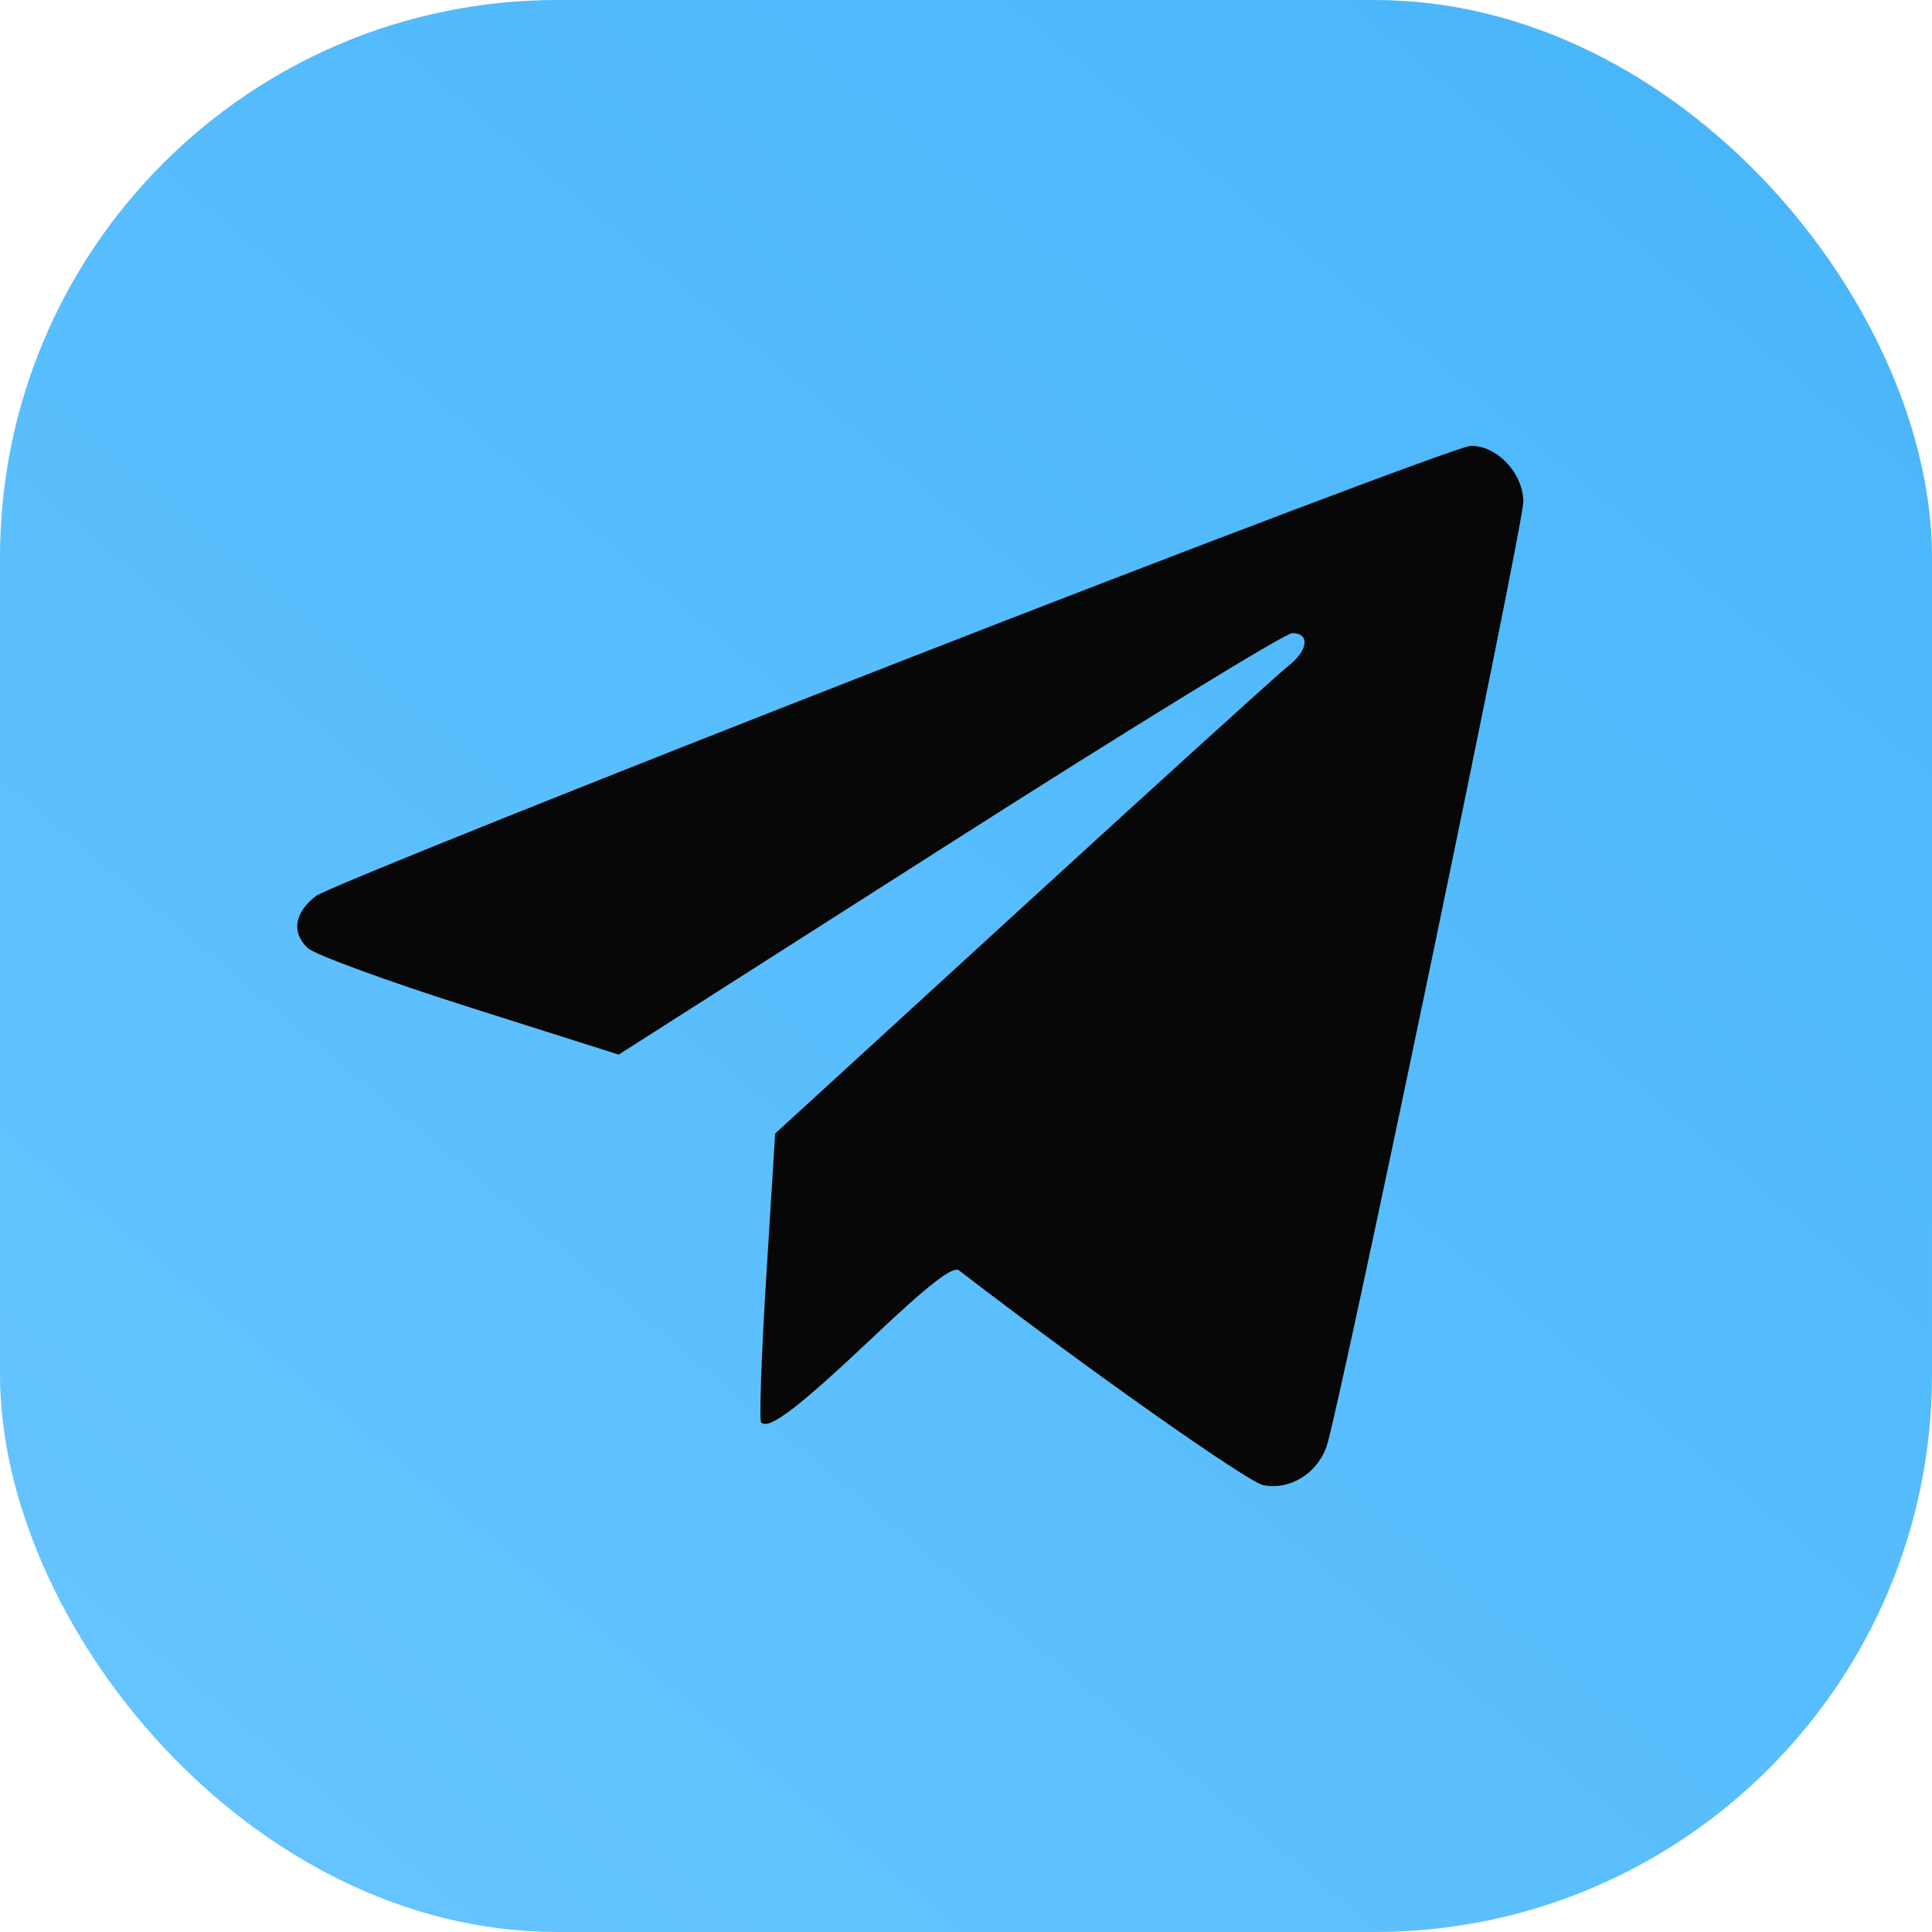 <?xml version="1.0" encoding="UTF-8"?> <svg xmlns="http://www.w3.org/2000/svg" width="52" height="52" viewBox="0 0 52 52" fill="none"><rect width="52" height="52" rx="15" fill="url(#paint0_linear_2268_274)"></rect><path fill-rule="evenodd" clip-rule="evenodd" d="M24.023 17.885C15.746 21.117 8.764 23.92 8.509 24.113C7.922 24.558 7.836 25.104 8.286 25.519C8.478 25.696 10.439 26.413 12.644 27.113L16.652 28.385L25.543 22.713C30.433 19.593 34.59 17.041 34.78 17.041C35.261 17.041 35.211 17.504 34.686 17.914C34.444 18.102 31.235 21.013 27.555 24.383L20.864 30.509L20.625 34.346C20.493 36.456 20.431 38.229 20.487 38.286C20.694 38.497 21.497 37.884 23.515 35.974C24.979 34.587 25.648 34.068 25.81 34.191C29.189 36.793 33.572 39.886 34.003 39.974C34.698 40.115 35.428 39.678 35.697 38.958C36.004 38.141 41 14.157 41 13.505C41 12.742 40.292 11.989 39.585 12C39.303 12.005 32.3 14.653 24.023 17.885Z" fill="#070707"></path><defs><linearGradient id="paint0_linear_2268_274" x1="46" y1="1" x2="2.5" y2="53" gradientUnits="userSpaceOnUse"><stop stop-color="#49B6FA"></stop><stop offset="1" stop-color="#68C5FF"></stop></linearGradient></defs></svg> 
